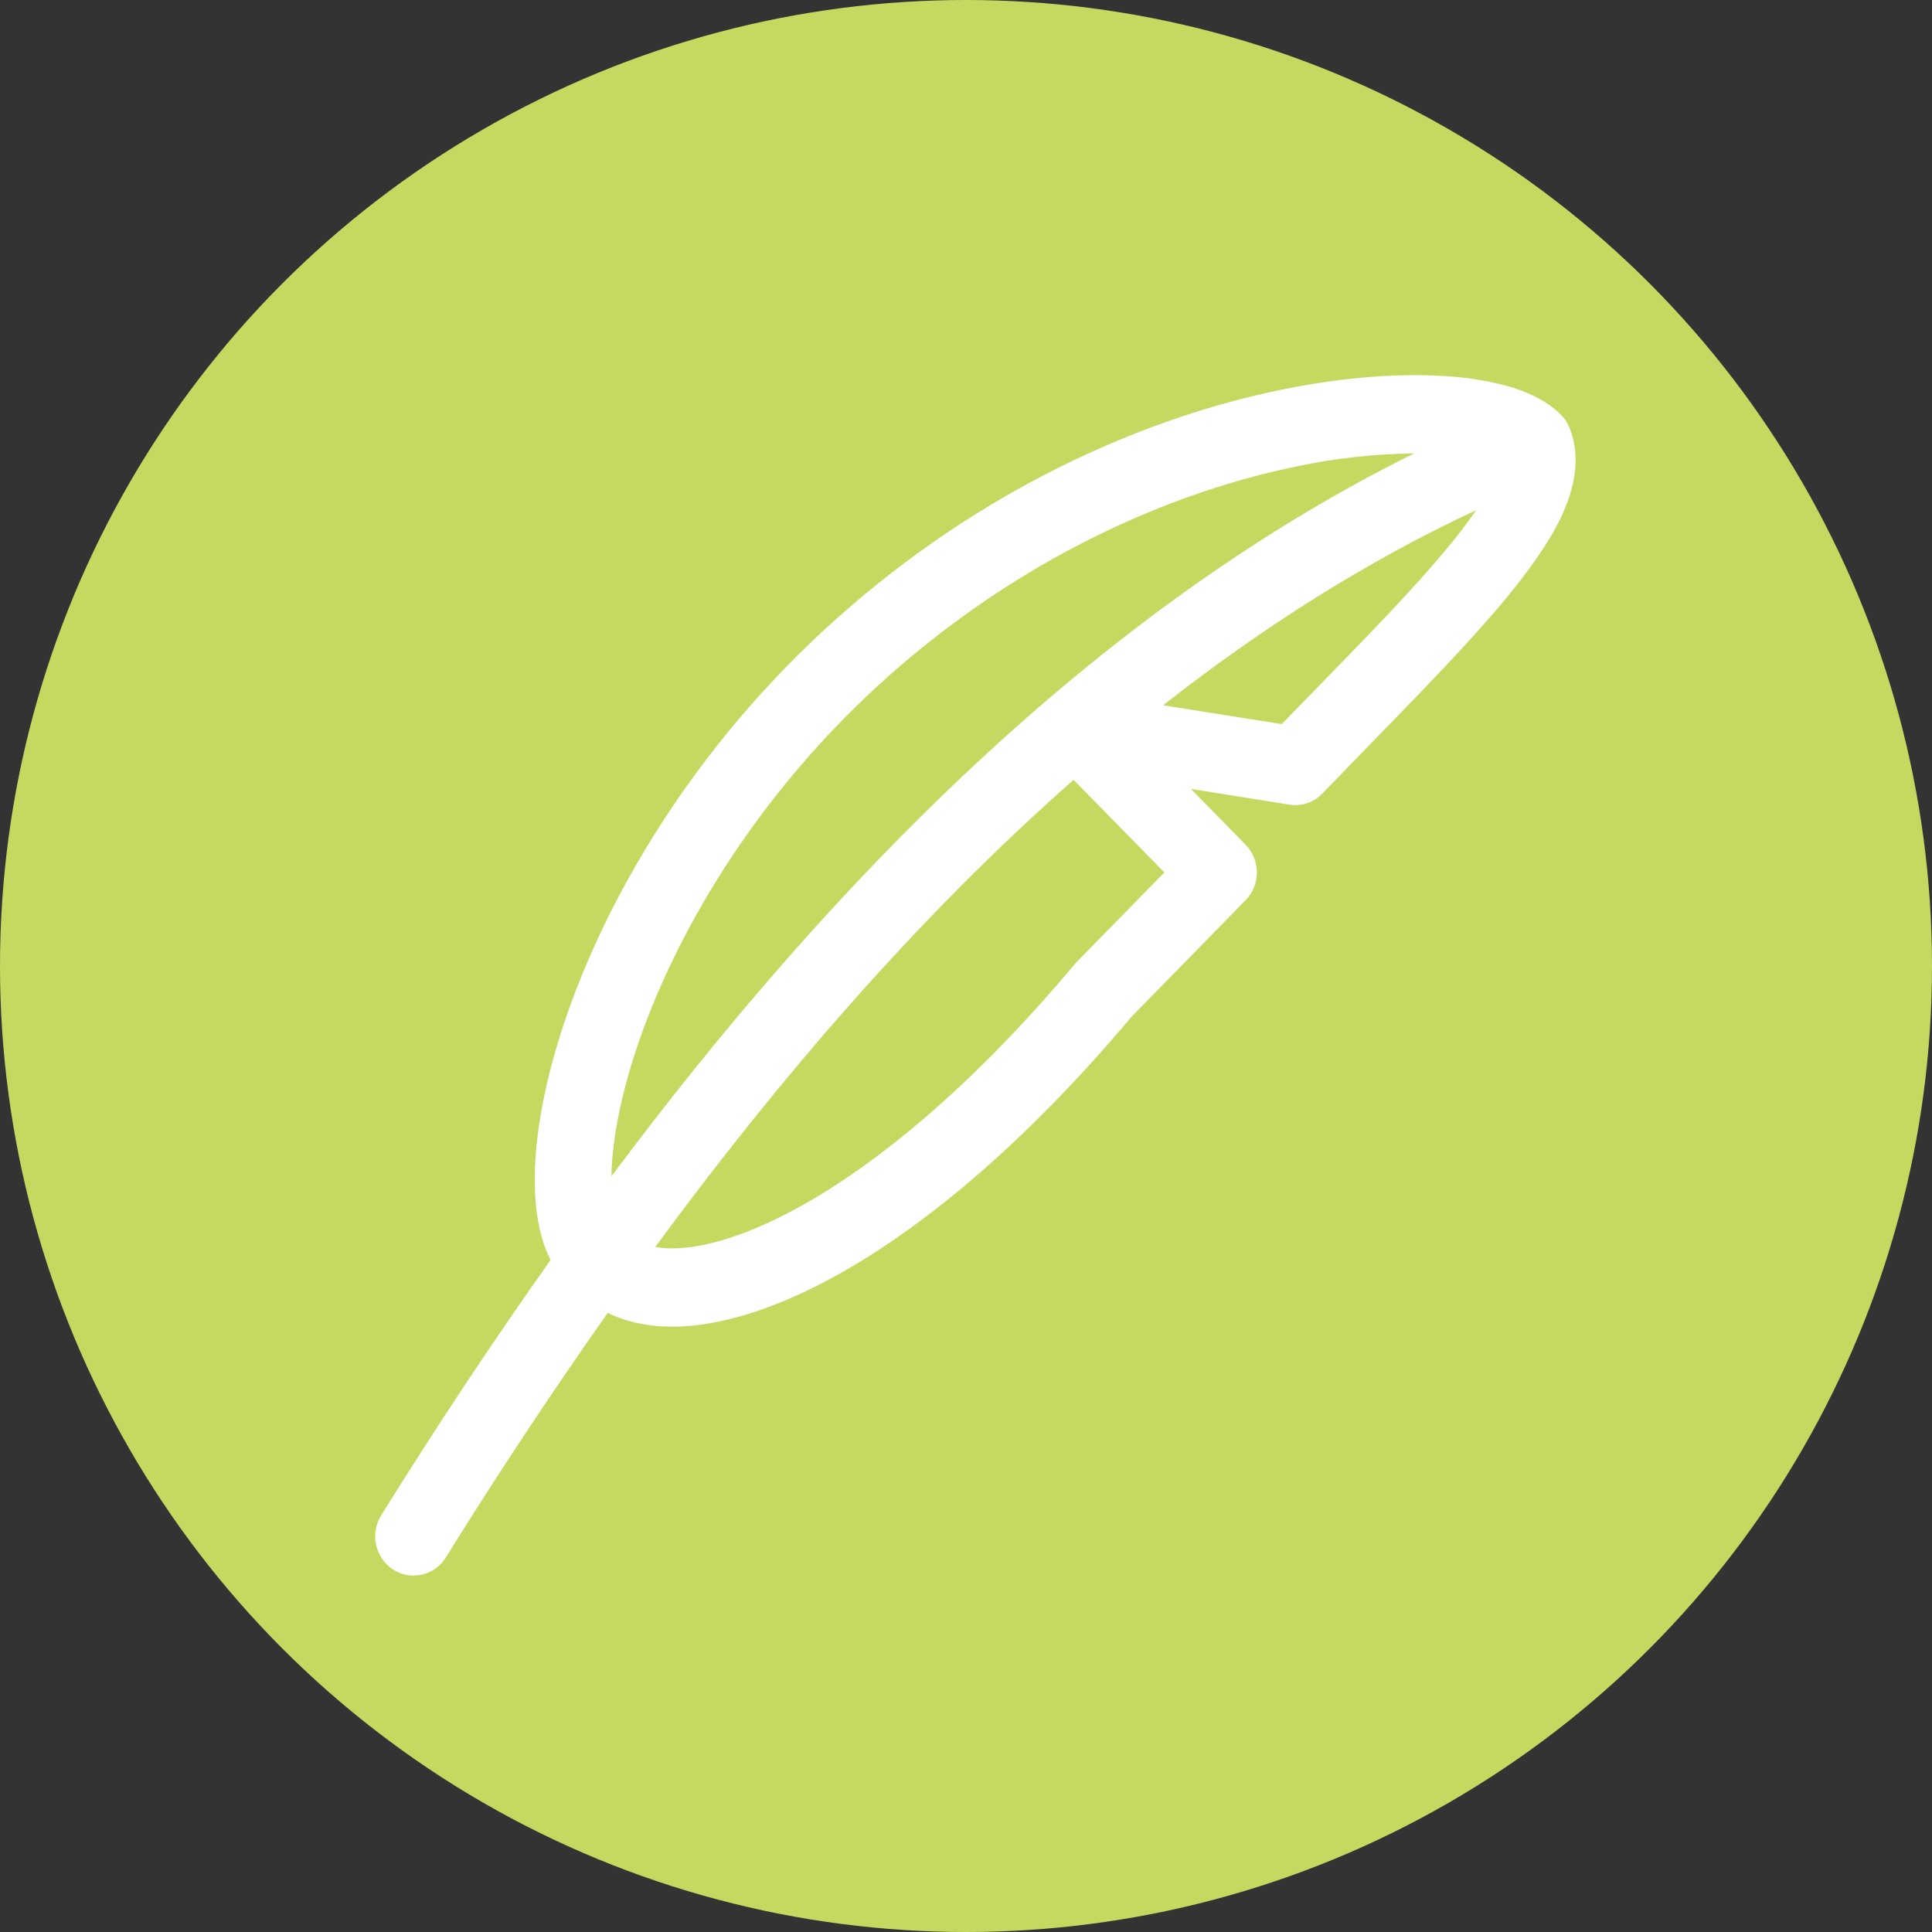 <svg width="103" height="103" viewBox="0 0 103 103" fill="none" xmlns="http://www.w3.org/2000/svg">
<rect x="0" y="0" width="103" height="103" fill="#333333" stroke="none"/>
<circle cx="51.5" cy="51.5" r="51.5" fill="#C5D961"/>
<g clip-path="url(#clip0_393_201)">
<path d="M83.228 22.124C82.532 21.416 81.588 20.968 80.668 20.672C79.583 20.348 78.466 20.147 77.336 20.072C74.856 19.876 71.76 20.072 68.328 20.772C61.46 22.18 53.056 25.66 45.26 32.4C37.464 39.14 32.588 47.296 30.228 54.092C29.052 57.48 28.468 60.628 28.512 63.164C28.532 64.428 28.712 65.644 29.128 66.684C29.195 66.847 29.269 67.009 29.352 67.172C26.206 71.62 23.194 76.162 20.32 80.792C20.031 81.26 19.934 81.822 20.052 82.359C20.169 82.896 20.49 83.367 20.948 83.672C21.174 83.819 21.427 83.919 21.693 83.966C21.958 84.014 22.23 84.007 22.493 83.948C22.756 83.888 23.005 83.776 23.224 83.619C23.442 83.462 23.628 83.262 23.768 83.032C26.52 78.603 29.398 74.255 32.4 69.992C33.54 70.556 34.864 70.772 36.232 70.72C38.284 70.64 40.624 69.968 43.124 68.76C48.124 66.34 54.1 61.612 60.336 54.192L66.408 47.992C66.793 47.596 67.008 47.066 67.008 46.514C67.008 45.962 66.793 45.432 66.408 45.036L63.492 42.06L68.736 42.896C69.058 42.948 69.388 42.92 69.697 42.816C70.005 42.711 70.284 42.533 70.508 42.296L73.16 39.56C75.812 36.84 78.328 34.26 80.212 31.992C81.468 30.48 82.552 28.984 83.228 27.564C83.88 26.184 84.34 24.472 83.676 22.812C83.576 22.554 83.423 22.32 83.228 22.124ZM34.932 66.48C41.54 57.496 48.96 48.86 57.236 41.576L62.076 46.512L57.392 51.296L57.284 51.416C51.284 58.572 45.72 62.884 41.376 64.988C39.2 66.04 37.416 66.5 36.08 66.548C35.696 66.566 35.311 66.546 34.932 66.48ZM62.008 37.6C67.248 33.488 72.808 29.944 78.696 27.2C78.196 27.922 77.662 28.62 77.096 29.292C75.328 31.424 72.984 33.828 70.372 36.508L68.332 38.604L62.008 37.6ZM75.392 24.172C58.376 32.588 44.18 47.2 32.596 62.712C32.624 60.856 33.08 58.368 34.076 55.488C36.208 49.348 40.676 41.828 47.896 35.584C55.124 29.34 62.88 26.144 69.136 24.864C71.194 24.428 73.289 24.196 75.392 24.172Z" fill="white"/>
</g>
<defs>
<clipPath id="clip0_393_201">
<rect width="64" height="64" fill="white" transform="translate(20 20)"/>
</clipPath>
</defs>
</svg>
